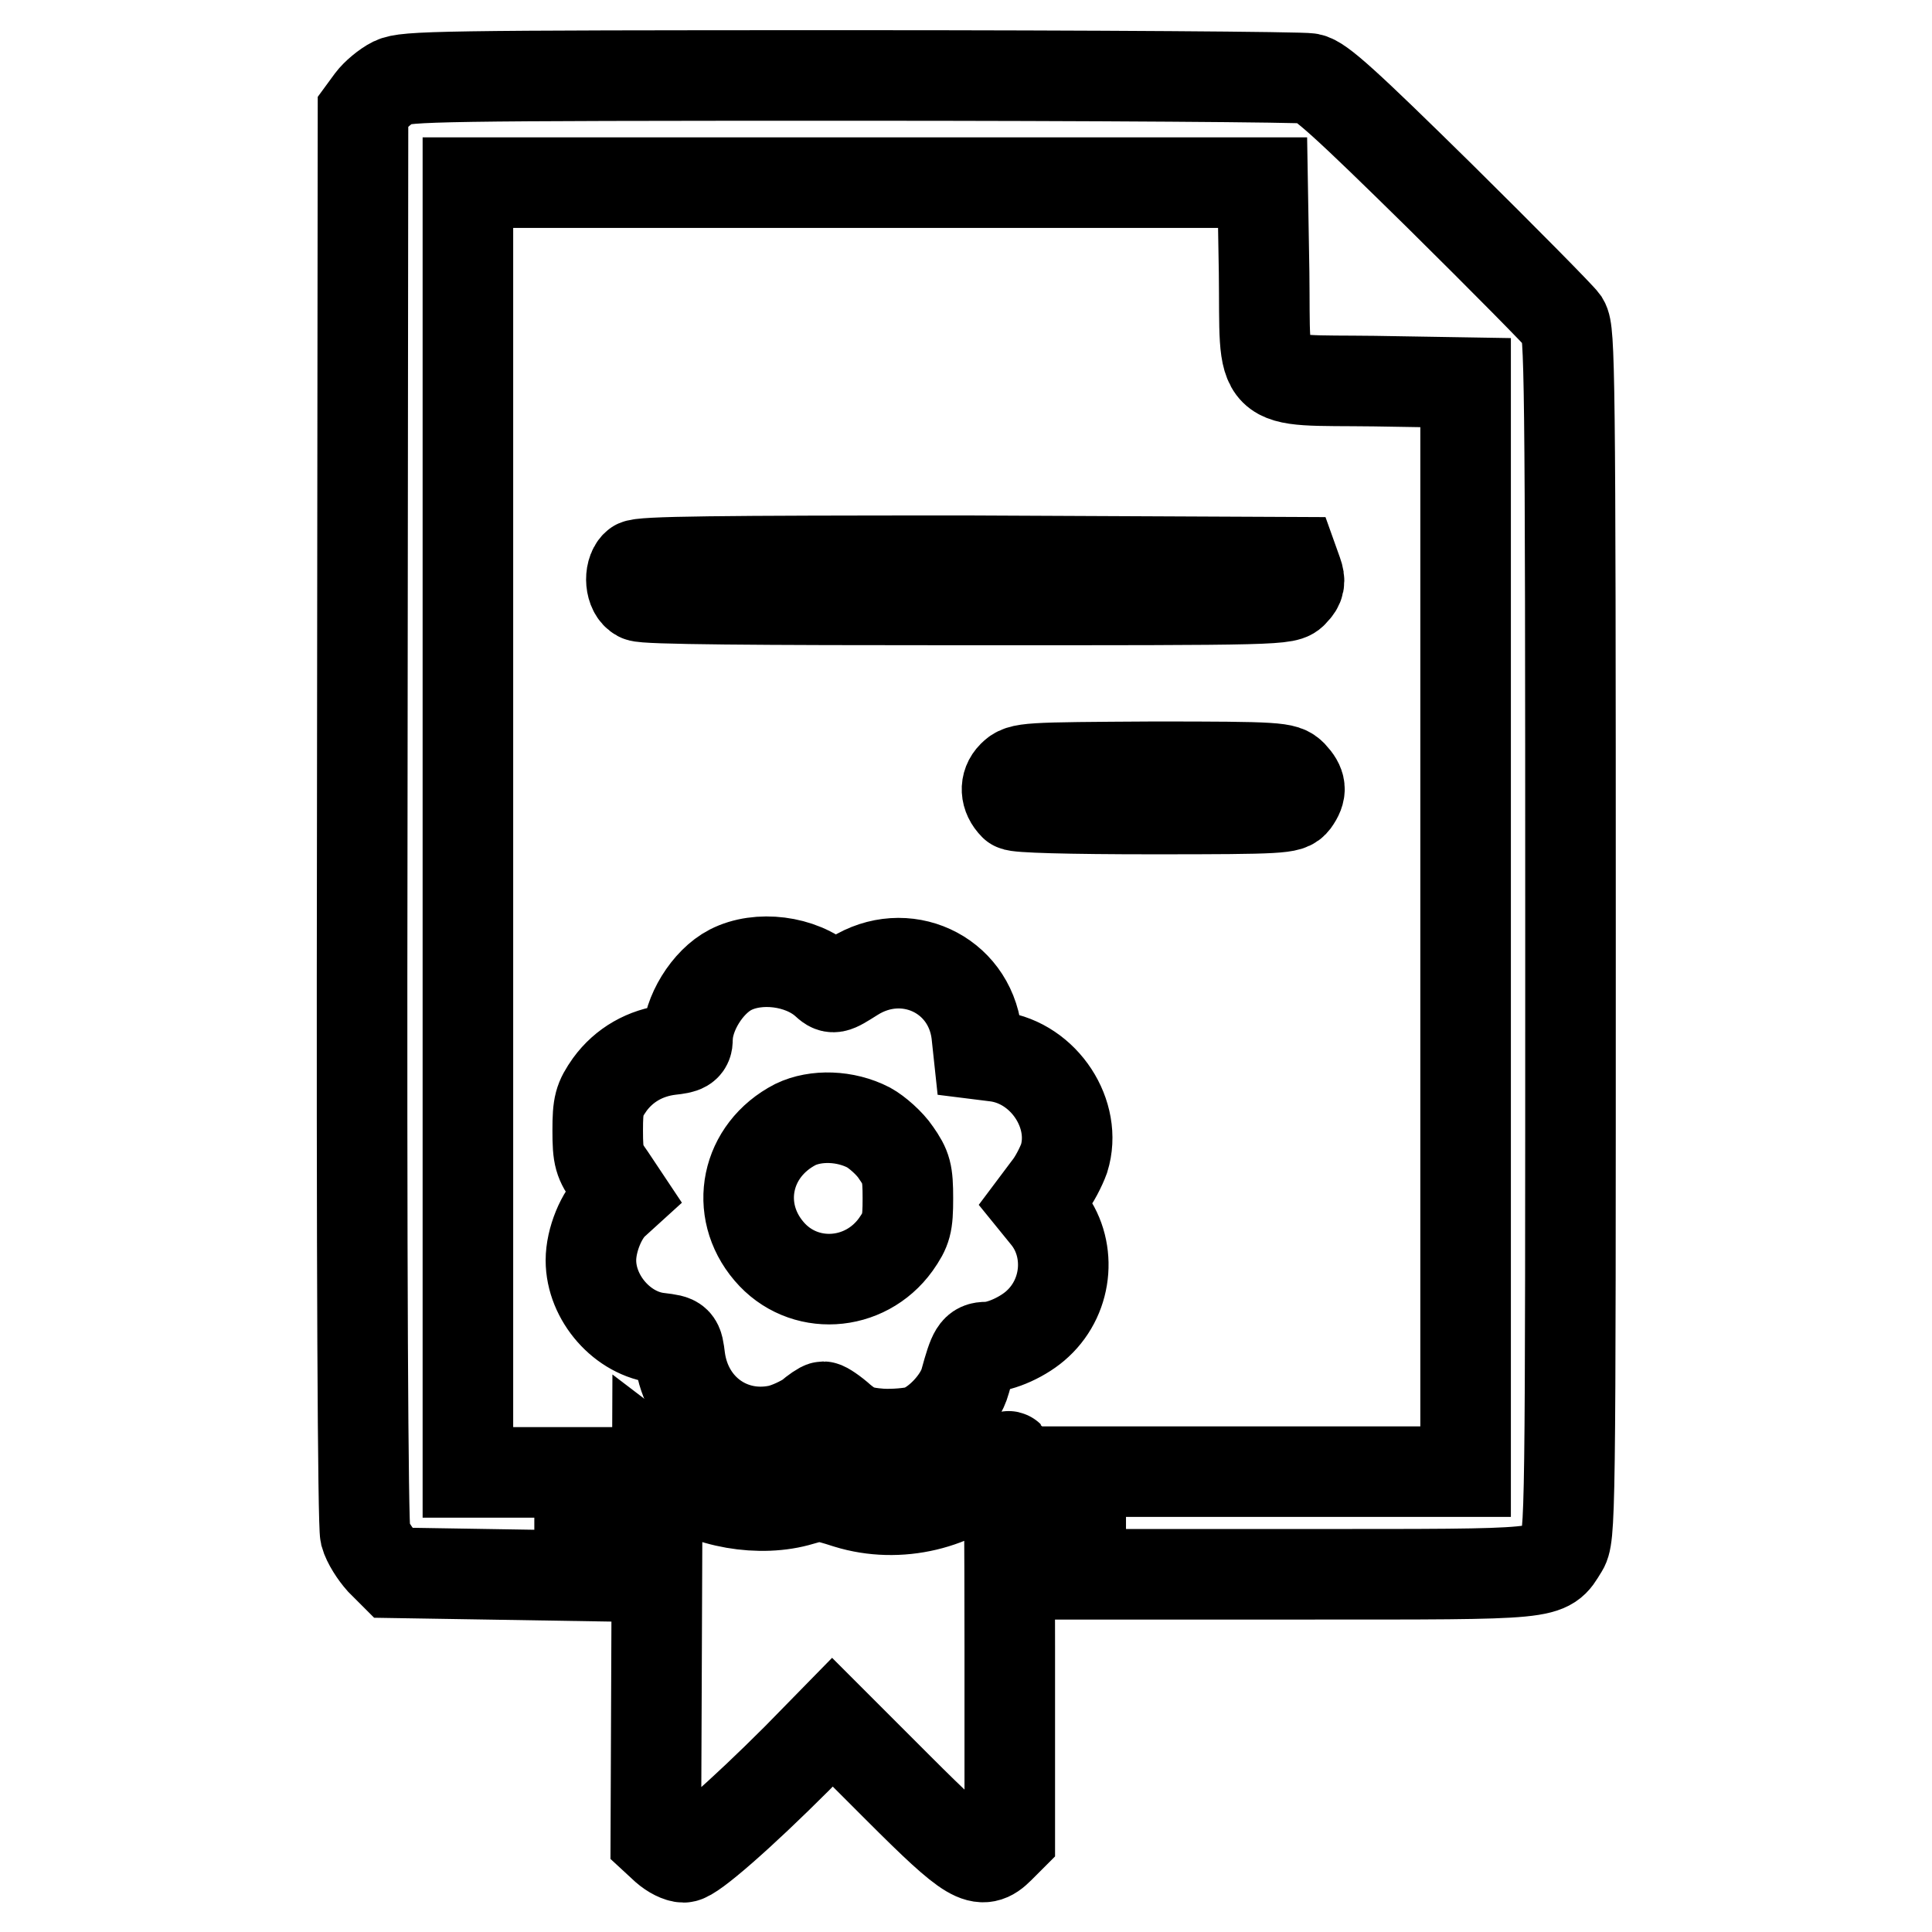 <?xml version="1.0" encoding="utf-8"?>
<!-- Svg Vector Icons : http://www.onlinewebfonts.com/icon -->
<!DOCTYPE svg PUBLIC "-//W3C//DTD SVG 1.1//EN" "http://www.w3.org/Graphics/SVG/1.1/DTD/svg11.dtd">
<svg version="1.1" xmlns="http://www.w3.org/2000/svg" xmlns:xlink="http://www.w3.org/1999/xlink" x="0px" y="0px" viewBox="0 0 256 256" enable-background="new 0 0 256 256" xml:space="preserve">
<g><g><g><path stroke-width="12" fill-opacity="0" stroke="#000000"  d="M52.1,10.9c-1,0.5-2.3,1.6-2.9,2.4l-1.1,1.5L48,108.1c-0.1,60.6,0.1,93.9,0.4,95.2c0.3,1.1,1.3,2.6,2.1,3.5l1.6,1.6l12.4,0.2l12.3,0.2v-6.8v-6.9h-7.4h-7.4v-85.3V24.2h52.6h52.7l0.2,11.9c0.2,15.6-1.3,14.2,14.6,14.4l12.1,0.2v72.2v72.1h-25.5h-25.5v6.8v6.8H173c32.9,0,31.9,0.1,34-3.3c1.1-1.6,1.1-3.3,1.1-81.5c0-75-0.1-79.9-0.9-81.2c-0.5-0.7-7.9-8.2-16.4-16.6c-12.4-12.2-15.9-15.4-17.3-15.6c-0.9-0.2-28.2-0.4-60.6-0.4C57.8,10,53.8,10.1,52.1,10.9z"/><path stroke-width="12" fill-opacity="0" stroke="#000000"  d="M84.3,74.9c-1,1-0.8,3.5,0.4,4.1c0.7,0.4,15.2,0.5,43.4,0.5c41.9,0,42.4,0,43.3-1.1c0.8-0.8,0.9-1.4,0.5-2.5l-0.5-1.4l-43.2-0.2C95,74.3,84.8,74.4,84.3,74.9z"/><path stroke-width="12" fill-opacity="0" stroke="#000000"  d="M134.2,102.8c-1.1,1.1-1,2.7,0.2,3.9c0.3,0.3,7.1,0.5,18.4,0.5c17.2,0,18-0.1,18.7-1c1-1.4,0.9-2.2-0.3-3.5c-1-1-1.7-1.1-18.4-1.1C135.9,101.7,135.3,101.7,134.2,102.8z"/><path stroke-width="12" fill-opacity="0" stroke="#000000"  d="M96.8,128.5c-3.1,1.6-5.7,5.9-5.7,9.2c0,1-0.4,1.2-2.3,1.4c-3.3,0.4-6.1,2-8,4.6c-1.4,2-1.6,2.7-1.6,6.1c0,3.5,0.2,4.1,1.7,6.2l1.6,2.4l-1.1,1c-1.7,1.5-3.1,4.9-3.1,7.6c0,5,4.2,9.8,9.1,10.3c2.4,0.3,2.4,0.3,2.7,2.7c0.9,6.7,6.7,10.8,13,9.5c1.4-0.3,3.2-1.2,4.1-1.8c0.8-0.7,1.7-1.3,1.9-1.3c0.2,0,1.3,0.7,2.4,1.7c1.7,1.4,2.7,1.7,5.2,1.9c1.7,0.1,4-0.1,5-0.4c2.5-0.8,5.5-4,6.2-6.6c1.1-4,1.4-4.5,2.8-4.5c1.9,0,5-1.4,6.8-3.1c4.1-3.8,4.5-10.2,1.1-14.3l-1.3-1.6l1.5-2c0.9-1.1,1.8-2.9,2.2-4c1.8-5.8-2.6-12.6-8.9-13.5l-2.4-0.3l-0.3-2.8c-1-7.9-9.5-11.8-16.3-7.5c-2.7,1.7-2.7,1.7-3.8,0.7C106.1,127.3,100.5,126.6,96.8,128.5z M115.1,149.4c1.1,0.6,2.8,2.1,3.6,3.3c1.4,2,1.6,2.7,1.6,6.1c0,3.4-0.2,4.1-1.6,6.1c-4.1,5.7-12.3,6.2-16.8,0.9c-4.7-5.5-3.1-13.4,3.5-16.8C108.1,147.7,112,147.8,115.1,149.4z"/><path stroke-width="12" fill-opacity="0" stroke="#000000"  d="M131.6,194.7c-4.8,4.7-12.5,6.6-19.3,4.5c-3.4-1.1-3.8-1.1-6.2-0.4c-5.3,1.6-12.6,0.4-16.9-3l-2.1-1.6L87,219l-0.1,24.7l1.3,1.2c0.8,0.7,1.8,1.2,2.4,1.2c1.1,0,7.6-5.7,15-13.1l4.7-4.8l8.7,8.7c9.7,9.7,11,10.4,13.4,8l1.4-1.4v-25.3c0-13.9-0.1-25.3-0.1-25.2C133.5,192.8,132.6,193.7,131.6,194.7z"/></g></g></g>
</svg>